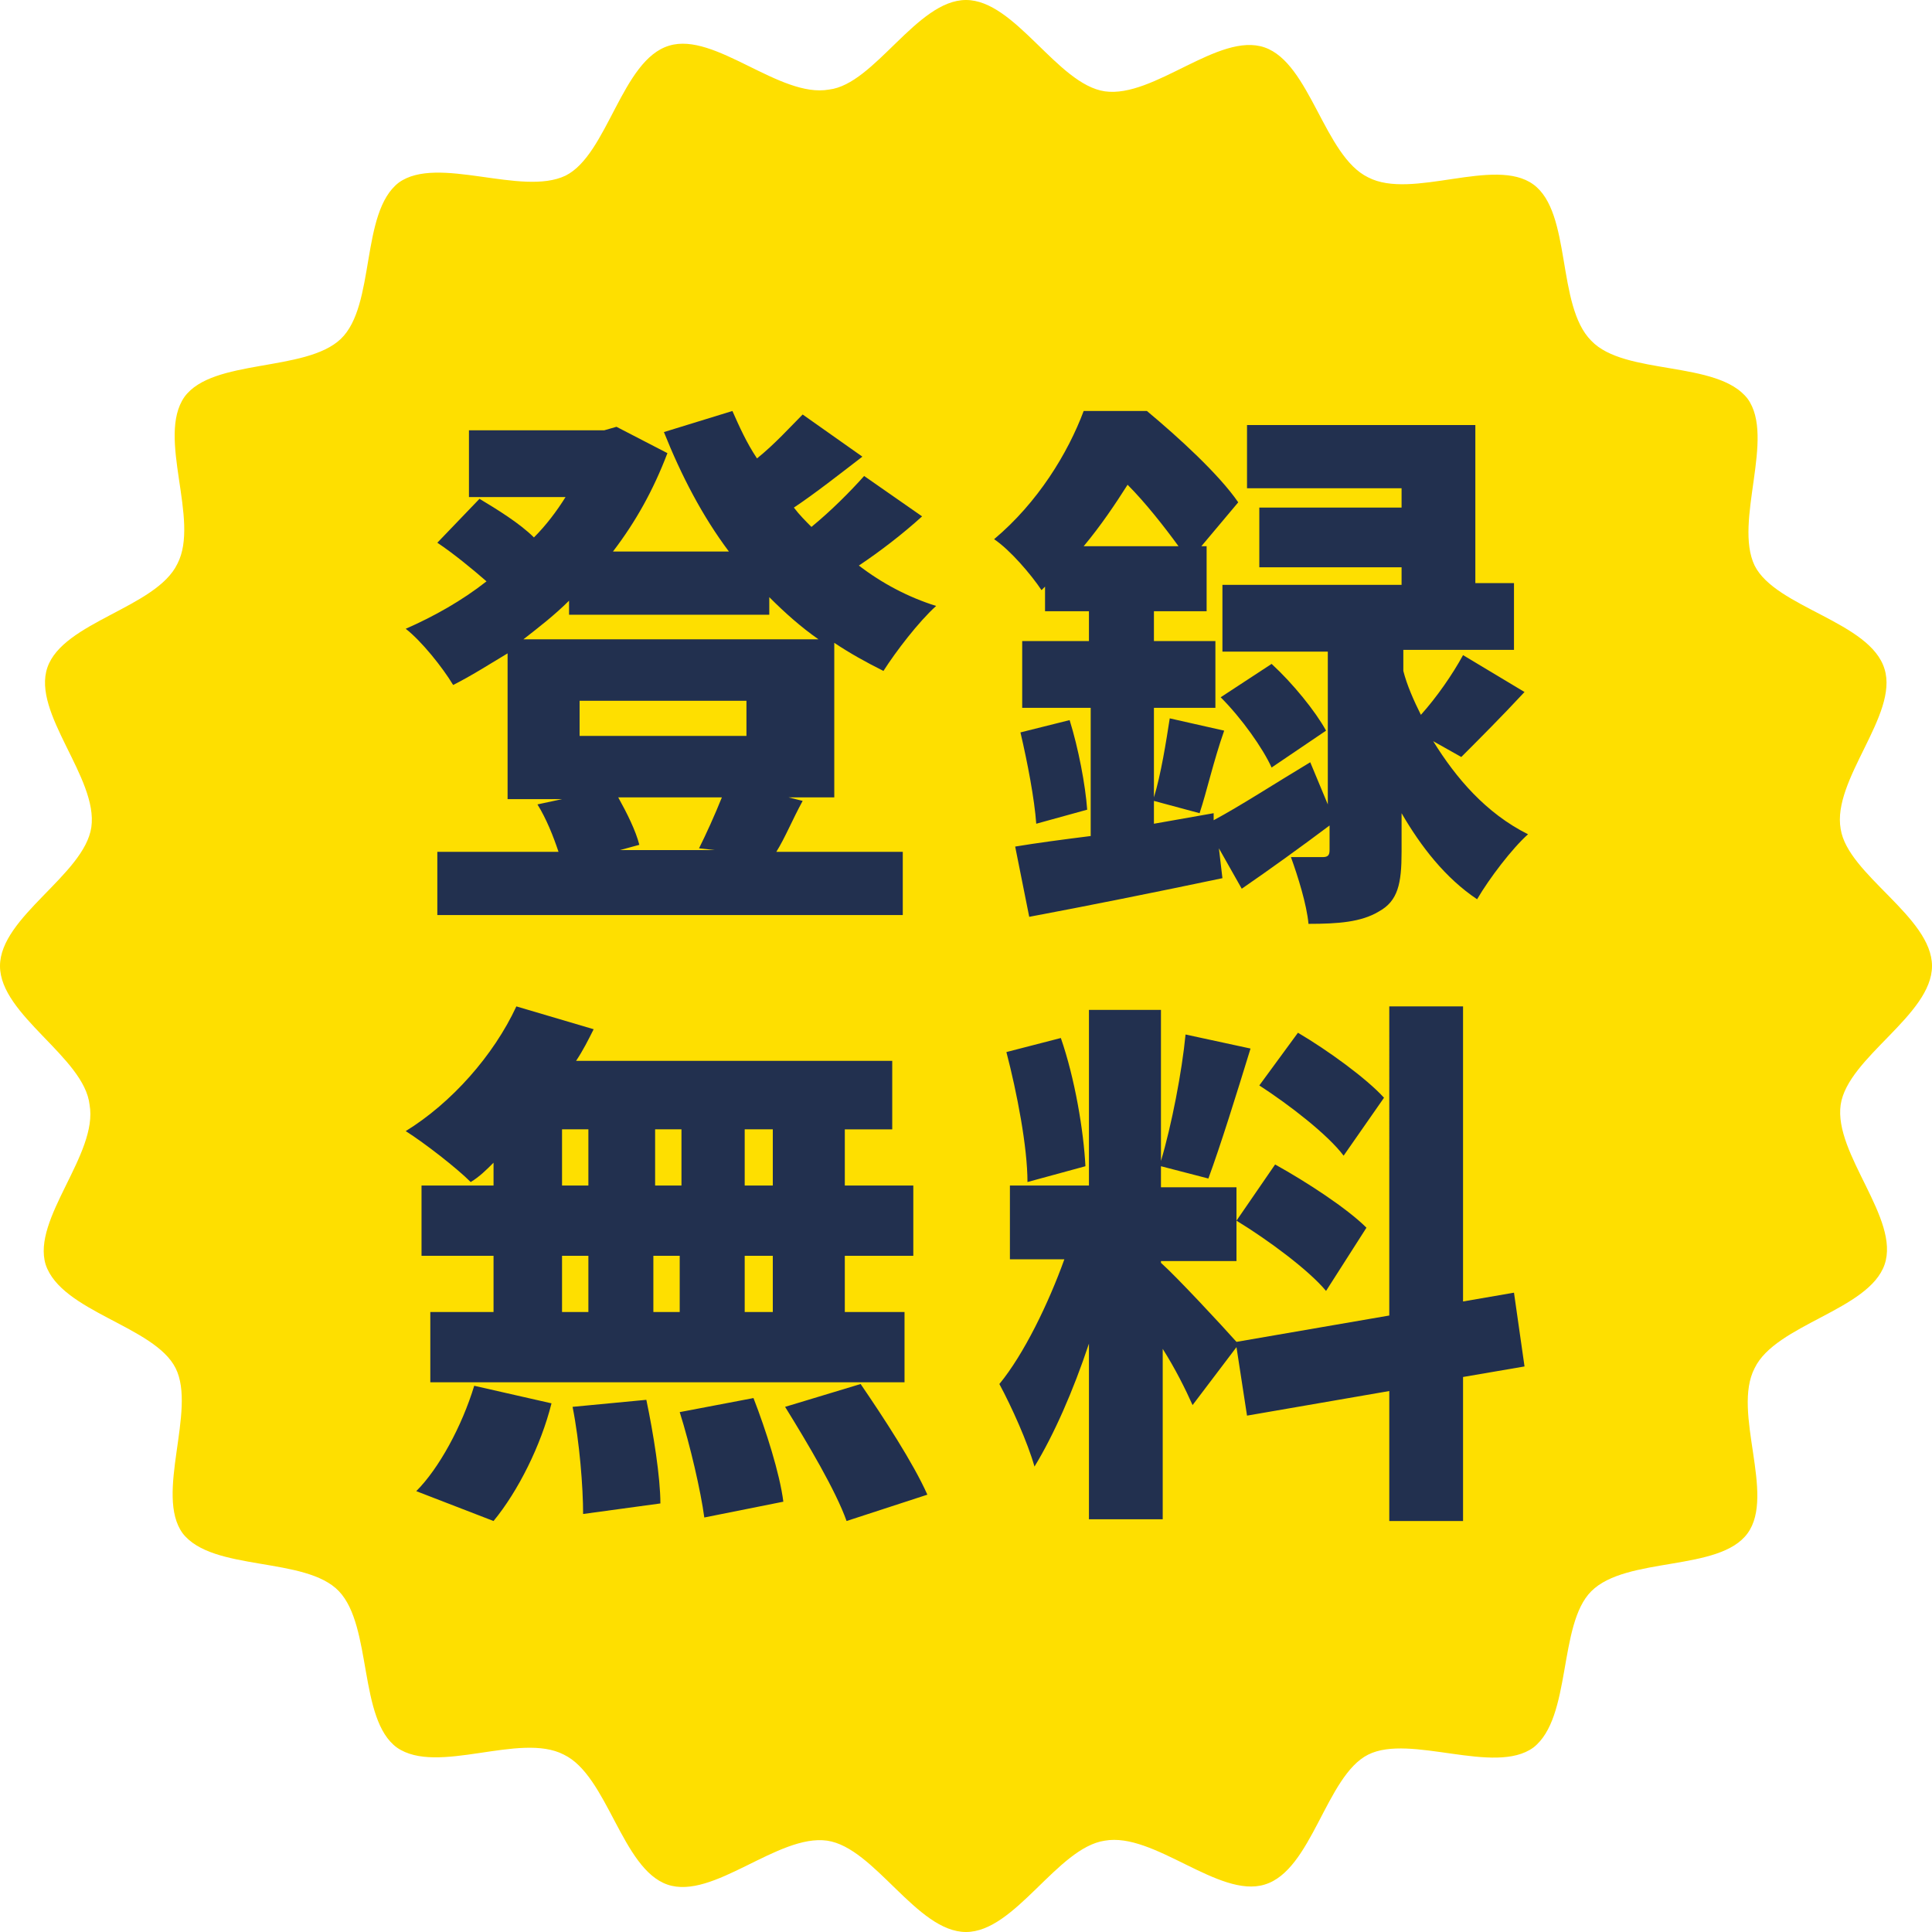 <svg id="レイヤー_1" xmlns="http://www.w3.org/2000/svg" width="110" height="110" viewBox="0 0 110 110"><style>.st0{fill-rule:evenodd;clip-rule:evenodd;fill:#fedf00}.st1{fill:#22304f}</style><g id="レイヤー_2_1_"><path class="st0" d="M110 55c0 2.8-4.8 5.2-5.2 7.9-.4 2.8 3.4 6.5 2.5 9.1s-6.2 3.4-7.4 5.9c-1.3 2.5 1.2 7.2-.4 9.4s-6.9 1.3-8.9 3.3c-1.9 1.9-1.1 7.2-3.3 8.9-2.2 1.6-7-.8-9.4.4-2.4 1.2-3.2 6.6-5.9 7.4-2.6.8-6.3-3-9.1-2.5-2.7.4-5.1 5.2-7.9 5.2s-5.2-4.8-7.9-5.2c-2.8-.4-6.5 3.4-9.1 2.5s-3.4-6.2-5.9-7.4c-2.5-1.3-7.2 1.2-9.5-.4-2.2-1.6-1.4-6.9-3.3-8.9s-7.2-1.1-8.9-3.3c-1.6-2.2.8-7-.4-9.4S3.5 74.7 2.6 72c-.8-2.6 3-6.3 2.5-9.1C4.8 60.2 0 57.8 0 55s4.8-5.2 5.2-7.9c.4-2.8-3.4-6.5-2.5-9.1s6.2-3.4 7.4-5.9c1.3-2.5-1.2-7.2.4-9.5 1.6-2.2 6.9-1.4 8.9-3.3s1.1-7.2 3.3-8.9c2.2-1.6 7 .8 9.5-.4 2.4-1.2 3.2-6.6 5.9-7.4 2.6-.8 6.3 3 9.1 2.5 2.6-.3 5-5.1 7.8-5.1s5.2 4.8 7.9 5.2c2.8.4 6.5-3.4 9.1-2.5s3.4 6.2 5.9 7.4c2.5 1.3 7.2-1.2 9.4.4s1.3 6.9 3.3 8.9c1.9 2 7.2 1.1 8.9 3.3 1.6 2.2-.8 7 .4 9.5 1.2 2.4 6.6 3.2 7.4 5.9.8 2.6-3 6.3-2.5 9.1.4 2.6 5.2 5 5.2 7.8z"/><path class="st1" d="M47.2 45.4h-2.3l.8.2c-.6 1.1-1 2.1-1.5 2.9h7.2v3.6H24.9v-3.6h6.9c-.3-.9-.7-1.9-1.2-2.7l1.4-.3h-3.1v-8.3c-1 .6-2.1 1.3-3.1 1.8-.6-1-1.8-2.5-2.7-3.2 1.6-.7 3.2-1.6 4.6-2.7-.8-.7-1.9-1.6-2.8-2.2l2.4-2.5c1 .6 2.3 1.4 3.1 2.2.7-.7 1.3-1.5 1.8-2.3h-5.5v-3.8h7.7l.7-.2 2.9 1.5c-.8 2.1-1.8 3.9-3.1 5.6h6.6c-1.5-2-2.7-4.3-3.7-6.8l3.9-1.2c.4.9.8 1.8 1.4 2.7 1-.8 1.9-1.8 2.6-2.5l3.4 2.4c-1.3 1-2.7 2.1-3.9 2.9.3.4.7.8 1 1.1 1.1-.9 2.2-2 3-2.9l3.3 2.3c-1.1 1-2.4 2-3.6 2.8 1.3 1 2.8 1.8 4.4 2.3-1 .9-2.3 2.6-3 3.7-1-.5-1.9-1-2.8-1.6v8.8h-.3zM32.4 34.2c-.8.8-1.7 1.5-2.6 2.2h16.8c-1-.7-1.9-1.5-2.8-2.4v1H32.4v-.8zm.6 5.7v2h9.5v-2H33zm6.8 8.4c.4-.8.9-1.9 1.3-2.9h-5.9c.5.9 1 1.9 1.2 2.7l-1.1.3h5.4l-.9-.1zm41.8-6.1c1.3 2.1 3 4.1 5.4 5.3-.9.8-2.2 2.5-2.9 3.7-1.8-1.2-3.2-3-4.3-4.9v2.2c0 1.8-.2 2.8-1.3 3.4-1 .6-2.3.7-4 .7-.1-1.1-.6-2.7-1-3.8h1.8c.3 0 .4-.1.4-.4V47c-1.6 1.2-3.4 2.5-5 3.6l-1.3-2.3.2 1.7c-3.8.8-7.8 1.6-11 2.2l-.8-4c1.2-.2 2.7-.4 4.3-.6v-7.3h-3.9v-3.8H62v-1.7h-2.5v-1.4l-.2.2c-.6-.9-1.8-2.3-2.7-2.9 2.5-2.1 4.2-4.9 5.1-7.3h3.6c1.8 1.5 4.1 3.6 5.2 5.2l-2.1 2.5h.3v3.7h-3v1.7h3.5v3.8h-3.5v5.1c.4-1.3.7-3.2.9-4.5l3.1.7c-.6 1.7-1 3.5-1.4 4.7l-2.6-.7v1.3l3.4-.6v.4c1.5-.8 3.5-2.1 5.5-3.3l1 2.4v-8.7h-6v-3.8h10.2v-1h-8.1v-3.4h8.1v-1.1H71v-3.6h13v9h2.2V37h-6.3v1.2c.2.8.6 1.7 1 2.5.9-1 1.8-2.3 2.4-3.4l3.5 2.1c-1.3 1.4-2.6 2.7-3.6 3.7l-1.6-.9zM60.9 41c.5 1.6.9 3.7 1 5.1l-2.9.8c-.1-1.4-.5-3.5-.9-5.2l2.8-.7zm6.2-9.9c-.8-1.1-1.9-2.5-2.9-3.5-.7 1.1-1.5 2.3-2.5 3.5h5.4zm5.3 12.6c-.5-1.1-1.7-2.8-2.9-4l2.9-1.9c1.2 1.1 2.5 2.7 3.1 3.8l-3.1 2.1zM28.1 66.2c-.4.4-.8.8-1.3 1.1-.8-.8-2.6-2.2-3.7-2.9 2.6-1.6 5-4.3 6.3-7.1l4.4 1.3c-.3.6-.6 1.2-1 1.8h18v3.9h-2.7v3.2H52v4h-3.9v3.2h3.4v4h-27v-4h3.6v-3.2H24v-4h4.1v-1.3zm-4.4 18.7c1.3-1.3 2.6-3.7 3.3-6l4.4 1c-.6 2.4-1.9 5-3.3 6.7l-4.4-1.7zM32 67.5h1.5v-3.2H32v3.2zm0 7.2h1.5v-3.2H32v3.2zm4.8 5c.4 1.9.8 4.4.8 5.9l-4.4.6c0-1.5-.2-4.1-.6-6.1l4.2-.4zm2-12.2v-3.2h-1.5v3.2h1.5zm-1.6 4v3.2h1.5v-3.2h-1.5zm5.7 8.1c.7 1.8 1.5 4.3 1.7 5.9l-4.5.9c-.2-1.5-.8-4.1-1.4-6l4.2-.8zM44 64.3h-1.6v3.2H44v-3.2zm0 7.2h-1.6v3.2H44v-3.2zm5 7.3c1.3 1.9 3 4.5 3.8 6.3l-4.6 1.5c-.6-1.7-2.2-4.4-3.5-6.5l4.3-1.3zm34.3-.4v8.2h-4.2v-7.4L71 80.6l-.6-3.9-2.5 3.3c-.4-.9-1-2.1-1.7-3.2v9.7H62v-10c-.9 2.7-2 5.2-3.1 7-.4-1.4-1.3-3.4-2-4.7 1.4-1.7 2.8-4.6 3.7-7.1h-3.1v-4.2H62v-10h4.1v8.6c.6-2 1.2-5.1 1.4-7.2l3.7.8c-.8 2.6-1.7 5.5-2.4 7.4l-2.7-.7v1.2h4.3v4.2h-4.3v.1c.9.8 3.5 3.6 4.3 4.5l8.7-1.5V57.3h4.2v16.8l2.9-.5.6 4.2-3.5.6zM58.5 67.3c0-2-.6-5.1-1.2-7.4l3.1-.8c.8 2.3 1.3 5.3 1.4 7.3l-3.3.9zm14.1-1c1.8 1 4.1 2.5 5.2 3.6l-2.3 3.6c-1-1.2-3.3-2.9-5.1-4l2.2-3.2zm3.9-.5c-.9-1.2-3.1-2.9-4.8-4l2.2-3c1.7 1 3.9 2.6 4.9 3.7l-2.3 3.3z"/></g></svg>